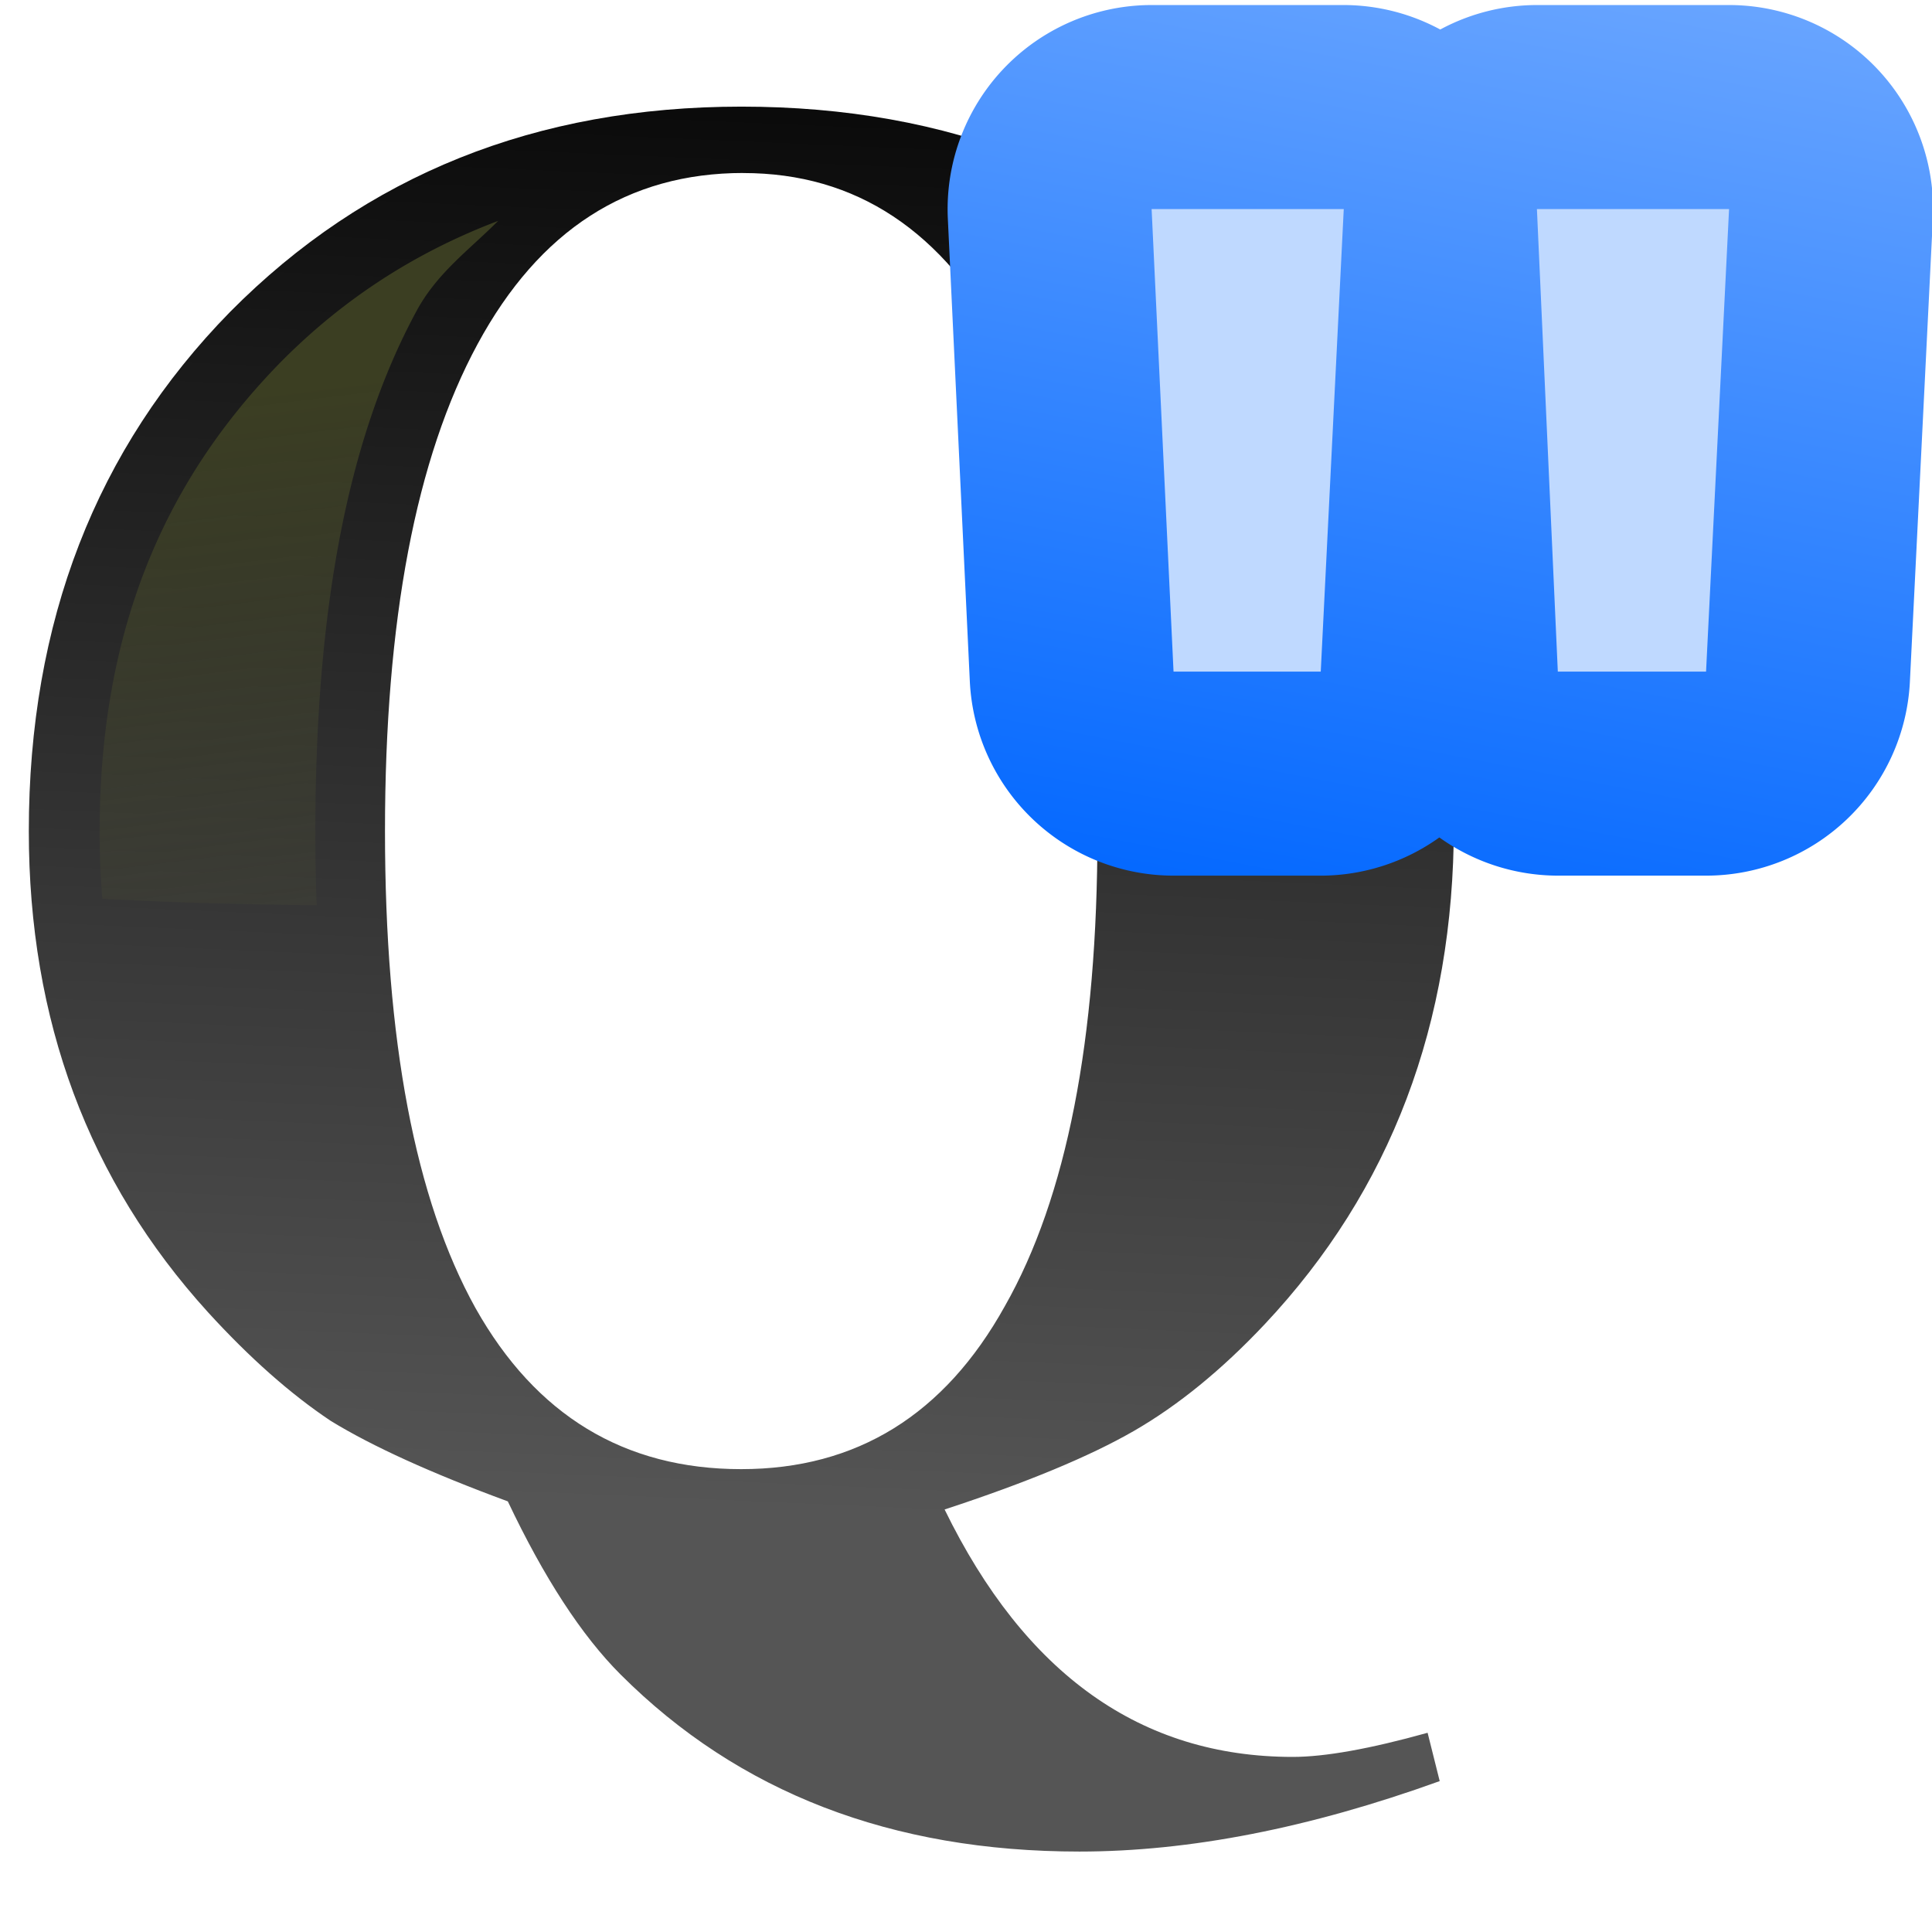 <svg height="16" viewBox="0 0 4.233 4.233" width="16" xmlns="http://www.w3.org/2000/svg" xmlns:xlink="http://www.w3.org/1999/xlink"><linearGradient id="a" gradientUnits="userSpaceOnUse" x1="16.632" x2="17.854" y1="289.63" y2="261.544"><stop offset="0" stop-color="#555"/><stop offset="1"/></linearGradient><linearGradient id="b" gradientUnits="userSpaceOnUse" x1="52.117" x2="59.683" y1="22.914" y2="84.084"><stop offset="0" stop-color="#3b3e22"/><stop offset="1" stop-color="#454545" stop-opacity="0"/></linearGradient><linearGradient id="c" gradientUnits="userSpaceOnUse" x1="24.031" x2="27.701" y1="296.093" y2="276.897"><stop offset="0" stop-color="#06f"/><stop offset="1" stop-color="#80b3ff"/></linearGradient><g transform="matrix(.125 0 0 .125 -.397 -32.892)"><path d="m19.732 289.592q2.117 4.339 6.103 4.339.847 0 2.364-.423l.212.847q-3.422 1.235-6.315 1.235-4.939 0-8.043-3.104-1.023-1.023-1.976-3.034-2.011-.741-3.104-1.411-1.058-.706-2.152-1.905-3.14-3.457-3.14-8.431 0-5.503 3.528-9.102 3.563-3.598 8.961-3.598 5.468 0 8.961 3.563 3.528 3.528 3.528 9.031 0 5.221-3.316 8.749-1.129 1.199-2.293 1.87-1.164.67-3.316 1.376zm-3.528-23.424q-3.034 0-4.657 2.999-1.623 2.999-1.623 8.537 0 5.503 1.587 8.361 1.587 2.822 4.657 2.822 3.034 0 4.621-2.857 1.623-2.857 1.623-8.29 0-5.503-1.623-8.537-1.623-3.034-4.586-3.034z" fill="url(#a)" stroke-width="1.015"/><path d="m77.207 14.555c1.922 1.947 4.08 3.554 5.484 6.18 4.643 8.681 6.682 20.141 6.682 34.465 0 .016 0.0.031 0 .047a113.708 38.478 0 0 0 14.215-3.088c-.486-11.662-4.412-20.824-11.912-28.324a4.667 4.667 0 0 1 -.029-.029c-4.201-4.286-9.034-7.253-14.439-9.25zm-32.273.066c-5.317 2.019-10.105 5.026-14.357 9.316-.003.003-.005.005-.008.008-.003.003-.005.005-.008.008-8.047 8.215-11.988 18.253-11.988 31.113 0 1.505.063 2.97.182 4.4a113.708 38.478 0 0 0 14.174.418c-.053-1.569-.086-3.168-.086-4.818 0-14.411 2.034-25.875 6.695-34.488 1.374-2.54 3.517-4.063 5.396-5.957z" fill="url(#b)" transform="matrix(.265 0 0 .265 0 263.133)"/></g><g transform="matrix(.14 0 0 .14 -2.83 -39.558)"><path d="m19.963 280.975a3.194 3.194 0 0 0 -3.189 3.346l.344 7.238a3.194 3.194 0 0 0 3.189 3.041h2.305a3.194 3.194 0 0 0 1.854-.598 3.194 3.194 0 0 0 1.855.598h2.32a3.194 3.194 0 0 0 3.189-3.035l.359-7.238a3.194 3.194 0 0 0 -3.189-3.352h-3.006a3.194 3.194 0 0 0 -1.514.383 3.194 3.194 0 0 0 -1.51-.383z" fill="url(#c)" transform="translate(18.274 1.661)"/><path d="m46.914 293.068h-2.32l-.327-7.239h3.007zm-6.03 0h-2.304l-.343-7.239h3.007z" fill="#bfd9ff" stroke-width=".837"/></g></svg>
